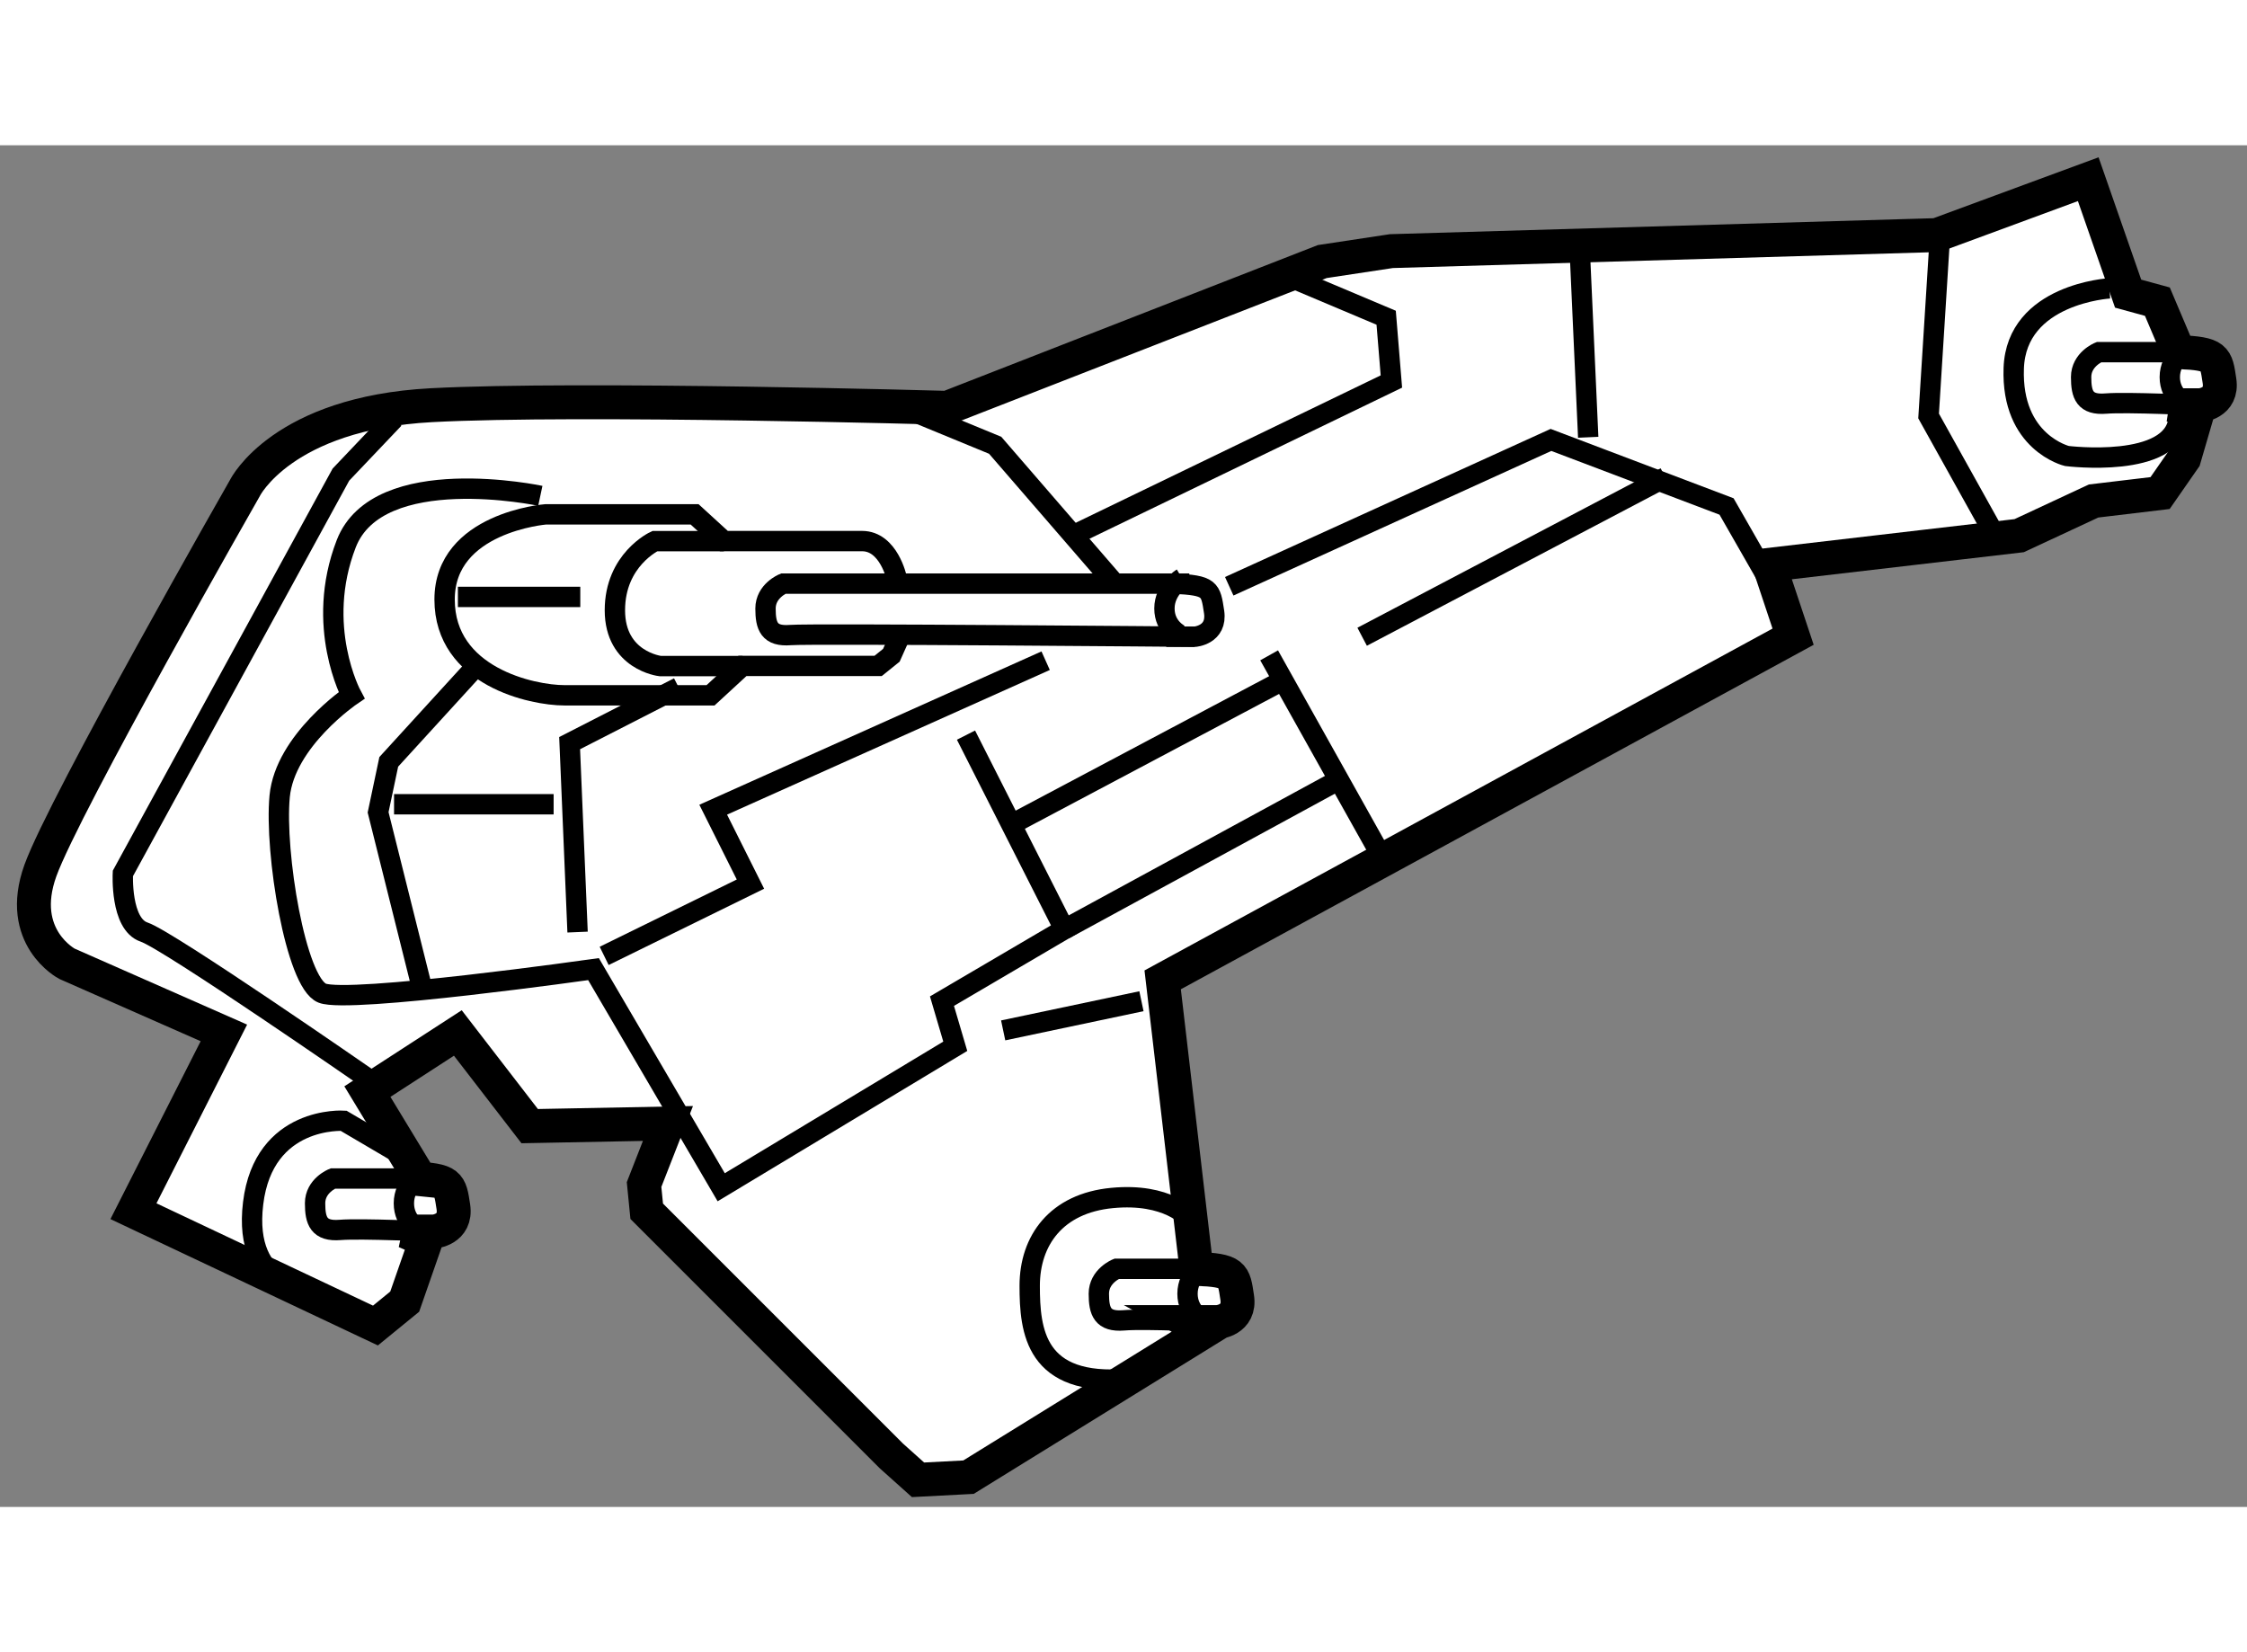 <?xml version="1.0" encoding="utf-8"?>
<!-- Generator: Adobe Illustrator 15.1.0, SVG Export Plug-In . SVG Version: 6.00 Build 0)  -->
<!DOCTYPE svg PUBLIC "-//W3C//DTD SVG 1.1//EN" "http://www.w3.org/Graphics/SVG/1.1/DTD/svg11.dtd">
<svg version="1.1" xmlns="http://www.w3.org/2000/svg" xmlns:xlink="http://www.w3.org/1999/xlink" x="0px" y="0px" width="244.8px"
	 height="180px" viewBox="81.912 130.725 33.119 20.07" enable-background="new 0 0 244.8 180" xml:space="preserve">
	
<rect x="81.912" y="130.725" width="33.119" height="20.07" fill="#808080" stroke="none"/>
	
<g><path fill="#FFFFFF" stroke="#000000" stroke-width="0.5" d="M99.676,148.2l-3.489,2.156l-0.744,0.039l-0.393-0.352l-3.606-3.606
			l-0.039-0.394l0.352-0.9l-2.038,0.039l-1.059-1.373l-1.333,0.864l0.784,1.292l-0.118-0.012c0.549,0.025,0.549,0.076,0.601,0.418
			c0.051,0.34-0.288,0.365-0.288,0.365H87.89l0.301,0.132l-0.314,0.901l-0.431,0.352l-3.567-1.685l1.333-2.628l-2.313-1.019
			c0,0-0.745-0.391-0.392-1.373c0.353-0.979,3.018-5.645,3.018-5.645s0.549-1.098,2.745-1.215c2.195-0.116,7.604,0.039,7.604,0.039
			l5.527-2.156l1.019-0.154l8.037-0.236l2.234-0.824l0.588,1.687l0.431,0.118l0.315,0.743l0,0c0.549,0.025,0.549,0.079,0.6,0.421
			c0.053,0.34-0.286,0.363-0.286,0.363h-0.418l0.378,0.117l-0.195,0.668l-0.354,0.509l-0.98,0.117l-1.097,0.511l-3.685,0.43
			l0.353,1.059l-9.292,5.058l0.498,4.259l0,0c0.549,0.025,0.549,0.078,0.6,0.421c0.052,0.339-0.287,0.364-0.287,0.364h-0.418
			L99.676,148.2z"></path><path fill="none" stroke="#000000" stroke-width="0.3" d="M99.781,147.285h-1.411c0,0-0.262,0.106-0.262,0.367
			c0,0.262,0.053,0.418,0.366,0.393c0.314-0.027,1.385,0.025,1.385,0.025"></path><path fill="none" stroke="#000000" stroke-width="0.3" d="M99.676,147.207c0,0-0.261,0.156-0.261,0.445
			c0,0.287,0.236,0.393,0.236,0.393"></path><path fill="none" stroke="#000000" stroke-width="0.3" d="M99.101,137.969h0.419c0,0,0.337-0.023,0.287-0.365
			c-0.052-0.34-0.052-0.393-0.601-0.418"></path><path fill="none" stroke="#000000" stroke-width="0.3" d="M99.441,137.186h-5.984c0,0-0.262,0.106-0.262,0.367
			s0.053,0.416,0.366,0.391c0.314-0.025,5.959,0.025,5.959,0.025"></path><path fill="none" stroke="#000000" stroke-width="0.3" d="M99.335,137.106c0,0-0.26,0.157-0.26,0.446
			c0,0.286,0.235,0.391,0.235,0.391"></path><path fill="none" stroke="#000000" stroke-width="0.3" d="M88.23,145.954h-1.412c0,0-0.262,0.104-0.262,0.365
			s0.055,0.418,0.368,0.393c0.314-0.025,1.384,0.025,1.384,0.025"></path><path fill="none" stroke="#000000" stroke-width="0.3" d="M88.124,145.876c0,0-0.259,0.154-0.259,0.443s0.234,0.393,0.234,0.393"></path><path fill="none" stroke="#000000" stroke-width="0.3" d="M114.26,133.774h-1.411c0,0-0.263,0.106-0.263,0.368
			c0,0.261,0.054,0.416,0.367,0.39c0.313-0.025,1.385,0.026,1.385,0.026"></path><path fill="none" stroke="#000000" stroke-width="0.3" d="M114.155,133.696c0,0-0.262,0.157-0.262,0.446
			c0,0.286,0.236,0.39,0.236,0.39"></path><path fill="none" stroke="#000000" stroke-width="0.3" d="M95.129,137.106c0,0-0.117-0.547-0.51-0.547c-0.392,0-2.038,0-2.038,0
			l-0.431-0.394h-2.195c0,0-1.49,0.118-1.49,1.255s1.294,1.412,1.764,1.412s2.156,0,2.156,0l0.47-0.433h2l0.195-0.157l0.157-0.351"></path><path fill="none" stroke="#000000" stroke-width="0.3" d="M92.582,136.56h-1.019c0,0-0.588,0.272-0.588,1.019
			c0,0.744,0.667,0.822,0.667,0.822h1.214"></path><line fill="none" stroke="#000000" stroke-width="0.3" x1="88.661" y1="137.382" x2="90.465" y2="137.382"></line><path fill="none" stroke="#000000" stroke-width="0.3" d="M87.72,134.755l-0.783,0.824l-3.214,5.879c0,0-0.039,0.746,0.313,0.864
			c0.353,0.117,3.293,2.155,3.293,2.155"></path><path fill="none" stroke="#000000" stroke-width="0.3" d="M89.876,135.892c0,0-2.391-0.509-2.861,0.707
			c-0.47,1.215,0.079,2.234,0.079,2.234s-0.981,0.665-1.06,1.488c-0.078,0.824,0.236,2.744,0.627,2.901
			c0.393,0.157,3.999-0.354,3.999-0.354l1.882,3.215l3.45-2.078l-0.196-0.665l1.804-1.059l-1.45-2.862"></path><polyline fill="none" stroke="#000000" stroke-width="0.3" points="90.817,142.673 92.973,141.615 92.424,140.518 97.324,138.322 
					"></polyline><line fill="none" stroke="#000000" stroke-width="0.3" x1="96.698" y1="143.771" x2="98.736" y2="143.341"></line><line fill="none" stroke="#000000" stroke-width="0.3" x1="100.618" y1="138.243" x2="102.264" y2="141.185"></line><polyline fill="none" stroke="#000000" stroke-width="0.3" points="95.247,134.598 96.58,135.147 98.344,137.186 		"></polyline><polyline fill="none" stroke="#000000" stroke-width="0.3" points="100.03,137.225 104.772,135.068 107.36,136.049 
			107.988,137.146 		"></polyline><line fill="none" stroke="#000000" stroke-width="0.3" x1="101.989" y1="137.969" x2="106.458" y2="135.619"></line><polyline fill="none" stroke="#000000" stroke-width="0.3" points="110.496,132.208 110.338,134.715 111.253,136.358 		"></polyline><path fill="none" stroke="#000000" stroke-width="0.3" d="M113.005,132.834c0,0-1.373,0.079-1.412,1.177s0.784,1.294,0.784,1.294
			s1.568,0.196,1.646-0.55"></path><polyline fill="none" stroke="#000000" stroke-width="0.3" points="90.425,142.322 90.308,139.537 91.915,138.715 		"></polyline><path fill="none" stroke="#000000" stroke-width="0.3" d="M86.545,147.613c0,0-1.06,0-0.902-1.294
			c0.157-1.294,1.333-1.216,1.333-1.216l0.954,0.561"></path><path fill="none" stroke="#000000" stroke-width="0.3" d="M99.441,146.541c0,0-0.314-0.379-1.137-0.3
			c-0.824,0.078-1.215,0.628-1.215,1.294c0,0.665,0.079,1.49,1.45,1.372"></path><line fill="none" stroke="#000000" stroke-width="0.3" x1="96.932" y1="140.675" x2="100.774" y2="138.637"></line><line fill="none" stroke="#000000" stroke-width="0.3" x1="97.599" y1="142.282" x2="101.558" y2="140.127"></line><polyline fill="none" stroke="#000000" stroke-width="0.3" points="97.717,136.48 102.42,134.207 102.343,133.267 
			100.852,132.638 		"></polyline><line fill="none" stroke="#000000" stroke-width="0.3" x1="105.321" y1="135.029" x2="105.204" y2="132.444"></line><polyline fill="none" stroke="#000000" stroke-width="0.3" points="88.112,143.065 87.485,140.557 87.642,139.813 88.896,138.44 
					"></polyline><line fill="none" stroke="#000000" stroke-width="0.3" x1="87.72" y1="140.438" x2="90.072" y2="140.438"></line></g>


</svg>